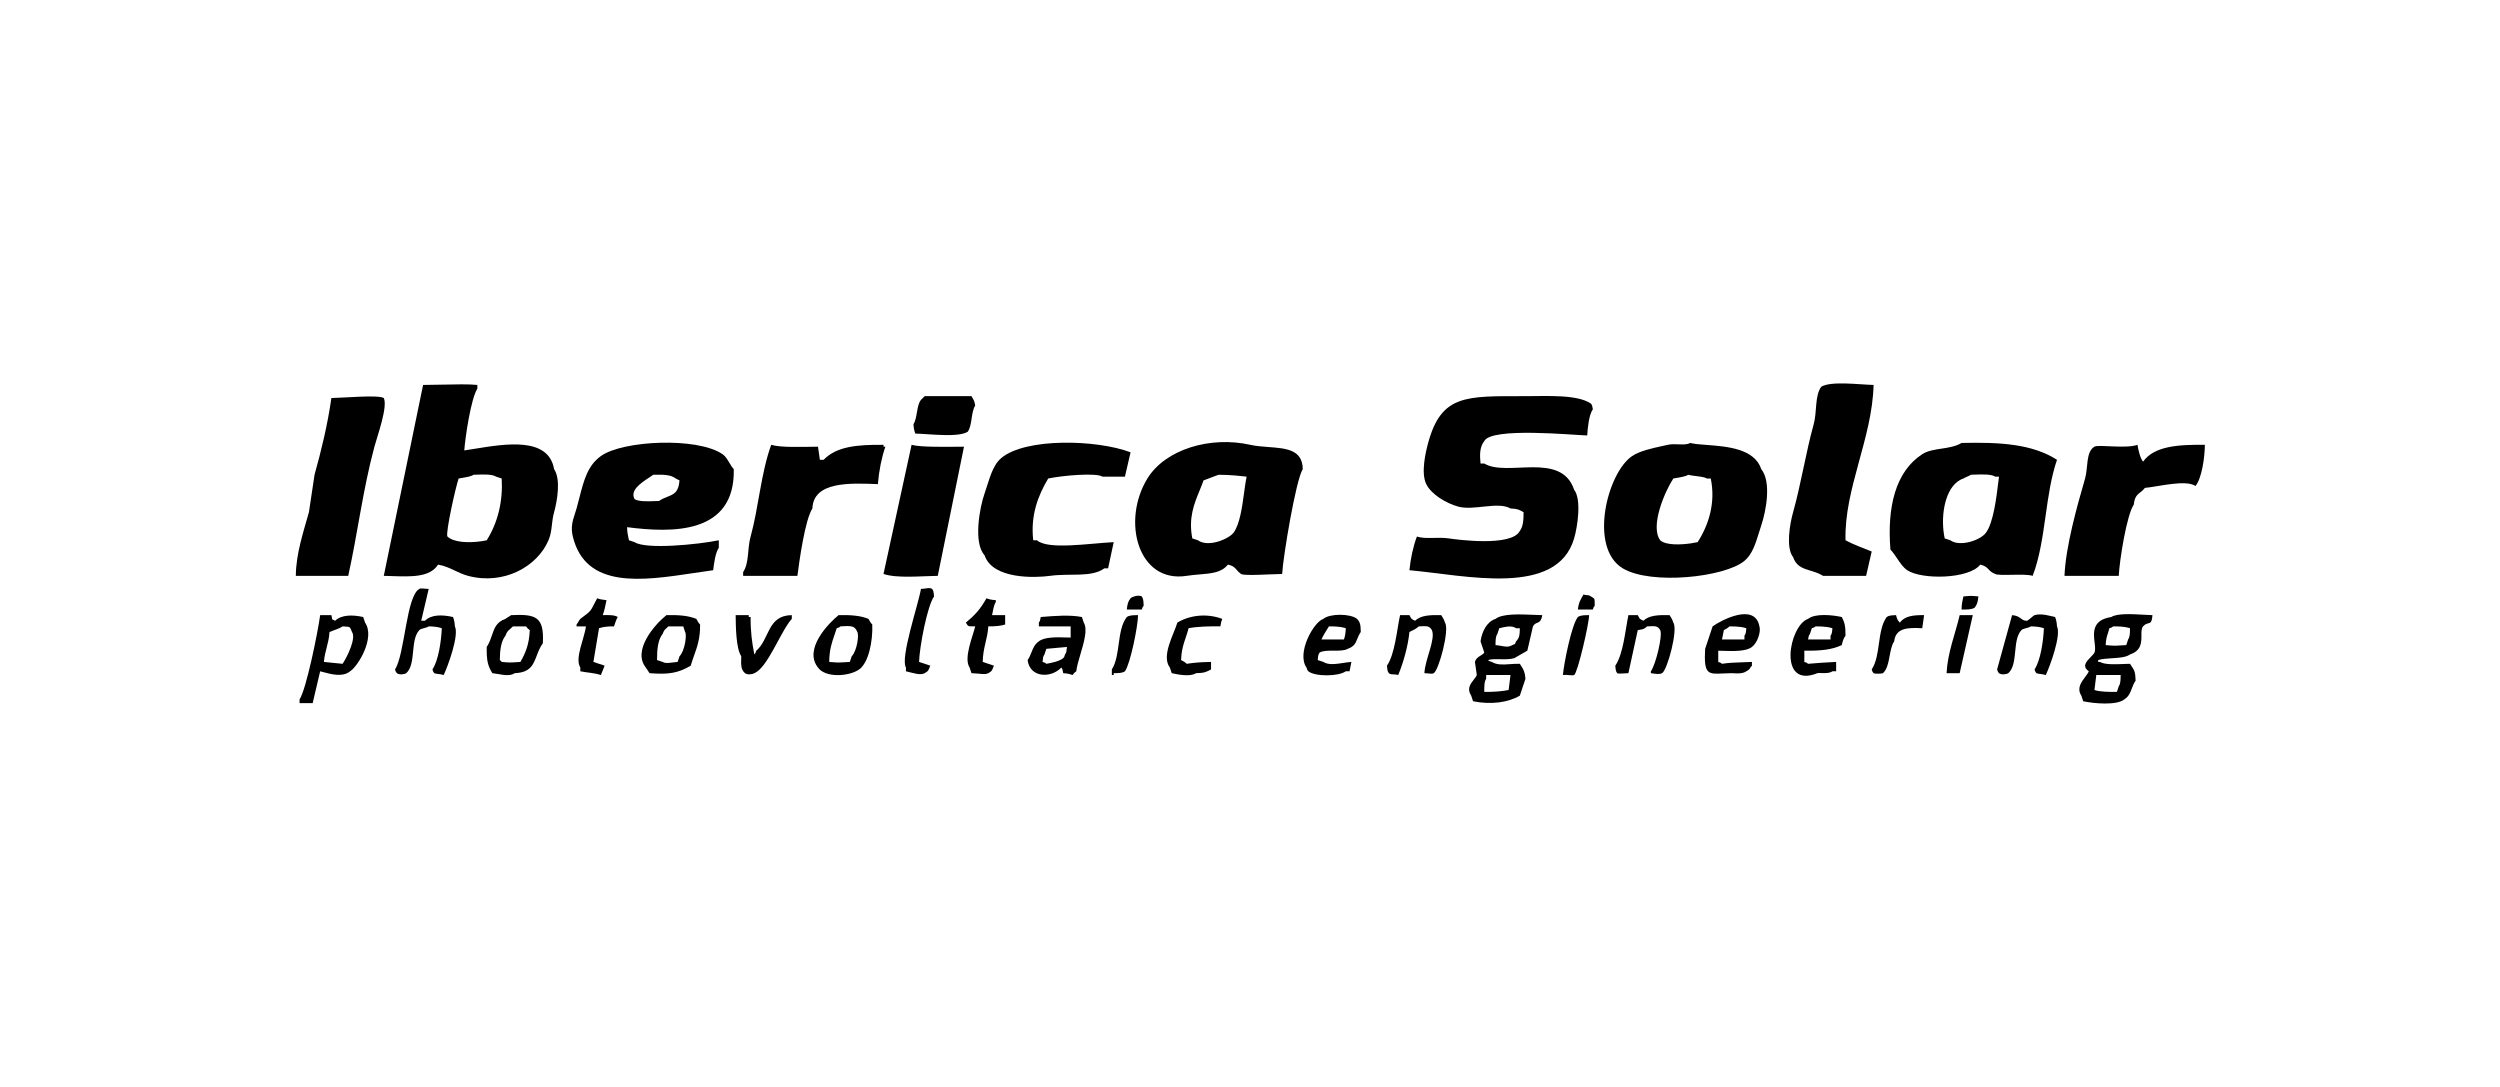<svg width="161" height="70" viewBox="0 0 161 70" fill="none" xmlns="http://www.w3.org/2000/svg">
<path d="M118.851 34.794C118.764 31.467 120.572 28.239 120.659 24.79C119.783 24.774 117.894 24.518 117.284 24.91C116.86 25.51 117.024 26.525 116.802 27.321C116.309 29.085 115.977 31.209 115.476 32.986C115.261 33.745 115.001 35.283 115.476 35.879C115.797 36.799 116.645 36.61 117.404 37.084H120.177C120.297 36.562 120.418 36.039 120.538 35.517C119.961 35.279 119.345 35.067 118.851 34.794Z" fill="black"/>
<path d="M24.716 25.633C24.343 25.412 22.18 25.622 21.341 25.633C21.107 27.305 20.685 29.047 20.256 30.575C20.136 31.379 20.015 32.182 19.895 32.986C19.558 34.198 19.06 35.651 19.051 37.084H22.426C23.039 34.328 23.363 31.549 24.113 28.767C24.303 28.06 24.985 26.196 24.716 25.633Z" fill="black"/>
<path d="M62.322 27.803C62.622 27.385 62.523 26.557 62.804 26.116C62.735 25.733 62.698 25.765 62.563 25.513H59.549C59.46 25.618 59.398 25.649 59.308 25.754C59.013 26.134 59.091 26.904 58.826 27.321C58.85 27.634 58.879 27.731 58.947 27.924C59.823 27.939 61.712 28.195 62.322 27.803Z" fill="black"/>
<path d="M101.374 31.539C100.536 29.044 97.056 30.74 95.588 29.852H95.347C95.303 29.369 95.264 28.808 95.588 28.406C96.039 27.497 101.318 28.02 102.217 28.044C102.25 27.509 102.327 26.723 102.579 26.357C102.531 26.11 102.549 26.124 102.459 25.995C101.587 25.389 99.614 25.513 98.24 25.513C94.411 25.513 92.825 25.39 91.972 28.526C91.812 29.116 91.495 30.455 91.852 31.178C92.181 31.844 93.125 32.407 93.901 32.624C94.912 32.906 96.467 32.278 97.276 32.745C97.778 32.769 97.828 32.829 98.119 32.986C98.119 33.494 98.092 33.903 97.878 34.191C97.356 35.225 93.835 34.754 93.298 34.673C92.608 34.568 91.776 34.738 91.249 34.553C91.013 35.16 90.835 36.003 90.767 36.722C94.402 37.049 100.259 38.47 101.374 34.673C101.592 33.931 101.862 32.165 101.374 31.539Z" fill="black"/>
<path d="M66.781 34.794H66.54C66.356 33.168 66.86 31.896 67.504 30.816C68.469 30.615 70.605 30.435 71 30.696H72.446C72.567 30.174 72.687 29.651 72.808 29.129C70.645 28.306 66.064 28.183 64.491 29.49C63.88 29.998 63.705 30.944 63.406 31.78C63.098 32.642 62.663 34.961 63.406 35.758C63.928 37.324 66.686 37.215 67.625 37.084C68.904 36.906 70.286 37.208 71.12 36.602H71.361C71.482 36.039 71.603 35.477 71.723 34.914C70.114 34.996 67.494 35.423 66.781 34.794Z" fill="black"/>
<path d="M56.898 28.767V28.647C55.169 28.63 53.871 28.755 53.041 29.611H52.8C52.76 29.33 52.719 29.048 52.679 28.767C51.579 28.778 50.289 28.832 49.666 28.647C49.002 30.467 48.85 32.725 48.34 34.553C48.118 35.349 48.258 36.244 47.858 36.843V37.084H51.353C51.48 36.091 51.847 33.464 52.318 32.745C52.389 31.009 54.69 31.104 56.536 31.178C56.6 30.35 56.773 29.476 57.018 28.767H56.898Z" fill="black"/>
<path d="M58.706 28.647C58.103 31.419 57.5 34.191 56.898 36.963C57.761 37.256 59.316 37.099 60.393 37.084C60.956 34.312 61.518 31.539 62.081 28.767C60.94 28.773 59.306 28.812 58.706 28.647Z" fill="black"/>
<path d="M138.015 29.731C137.818 29.489 137.716 29.008 137.654 28.647C136.882 28.918 135.142 28.608 134.882 28.767C134.32 29.091 134.478 30.127 134.279 30.816C133.77 32.576 133.03 35.183 132.953 37.084H136.448C136.497 36.077 136.959 33.163 137.413 32.504C137.491 31.764 137.796 31.84 138.136 31.419C138.97 31.348 140.762 30.867 141.39 31.298C141.796 30.799 141.988 29.458 141.993 28.647C140.252 28.624 138.717 28.735 138.015 29.731Z" fill="black"/>
<path fill-rule="evenodd" clip-rule="evenodd" d="M30.742 25.031C30.335 25.65 29.967 28.113 29.899 29.008C30.111 28.977 30.339 28.94 30.579 28.901C32.575 28.575 35.326 28.126 35.684 30.214C36.131 30.873 35.881 32.271 35.684 32.986C35.601 33.29 35.571 33.556 35.542 33.81C35.504 34.141 35.469 34.45 35.322 34.794C34.594 36.501 32.432 37.694 30.14 37.084C29.833 37.002 29.566 36.876 29.298 36.749C28.961 36.59 28.625 36.431 28.211 36.361C27.688 37.186 26.502 37.145 25.167 37.098C25.018 37.093 24.867 37.088 24.716 37.084L27.247 24.79C27.614 24.789 28.026 24.78 28.441 24.771C29.322 24.752 30.219 24.732 30.742 24.79V25.031ZM31.345 34.794C31.345 34.794 31.345 34.794 31.345 34.794C32.078 33.629 32.395 32.245 32.309 30.816C32.249 30.796 32.189 30.776 32.128 30.756C32.068 30.736 32.008 30.716 31.948 30.696C31.7 30.531 31.12 30.552 30.665 30.569C30.608 30.572 30.553 30.574 30.501 30.575C30.462 30.601 30.41 30.625 30.351 30.646C30.172 30.709 29.921 30.751 29.72 30.785C29.651 30.796 29.589 30.806 29.537 30.816C29.537 30.816 29.537 30.816 29.537 30.816C29.345 31.357 28.681 34.325 28.814 34.553C29.25 34.96 30.267 34.968 31.034 34.851C31.143 34.834 31.248 34.815 31.345 34.794Z" fill="black"/>
<path fill-rule="evenodd" clip-rule="evenodd" d="M46.969 29.799C47.058 29.95 47.147 30.098 47.255 30.214C47.347 34.437 43.253 34.322 40.385 33.95C40.393 34.278 40.427 34.434 40.473 34.643C40.483 34.69 40.494 34.739 40.505 34.794C40.566 34.814 40.626 34.834 40.686 34.854C40.746 34.874 40.807 34.894 40.867 34.914C41.586 35.398 44.935 35.072 46.291 34.794V35.276C46.07 35.599 45.981 36.276 45.929 36.722C45.53 36.776 45.121 36.837 44.708 36.9C41.363 37.403 37.723 37.951 36.889 34.553C36.741 33.949 36.883 33.517 37.026 33.079C37.062 32.969 37.099 32.858 37.13 32.745C37.196 32.509 37.255 32.279 37.312 32.056C37.599 30.936 37.842 29.984 38.697 29.37C40.112 28.355 44.913 28.14 46.532 29.249C46.715 29.375 46.843 29.588 46.969 29.799ZM41.808 30.753C41.299 31.087 40.551 31.575 40.867 32.142C41.126 32.313 41.742 32.289 42.223 32.27C42.297 32.267 42.368 32.265 42.434 32.263C42.434 32.263 42.434 32.263 42.434 32.263C42.434 32.263 42.434 32.263 42.434 32.263C42.63 32.133 42.818 32.058 42.987 31.99C43.4 31.826 43.704 31.705 43.76 30.937C43.719 30.917 43.679 30.897 43.639 30.877C43.599 30.856 43.559 30.836 43.519 30.816C43.197 30.559 42.681 30.561 42.072 30.575C42.072 30.575 42.072 30.575 42.072 30.575C42.072 30.575 42.072 30.575 42.072 30.575C42 30.628 41.909 30.688 41.808 30.753Z" fill="black"/>
<path fill-rule="evenodd" clip-rule="evenodd" d="M73.892 30.816C75.047 28.935 77.942 28.067 80.522 28.647C80.89 28.729 81.295 28.759 81.692 28.789C82.819 28.872 83.888 28.952 83.897 30.214C83.457 30.891 82.63 35.846 82.571 36.963C82.304 36.968 81.994 36.981 81.68 36.994C80.899 37.027 80.099 37.061 79.919 36.963C79.79 36.87 79.715 36.782 79.645 36.701C79.522 36.556 79.419 36.436 79.075 36.361C78.676 36.874 78.021 36.929 77.262 36.992C76.993 37.015 76.712 37.038 76.424 37.084C73.286 37.579 72.216 33.549 73.892 30.816ZM79.544 30.621C79.211 30.594 78.855 30.575 78.473 30.575C78.473 30.575 78.473 30.575 78.473 30.575C78.312 30.635 78.152 30.695 77.991 30.756C77.83 30.816 77.669 30.876 77.508 30.937C77.43 31.159 77.341 31.377 77.251 31.598C76.896 32.464 76.529 33.361 76.785 34.673C76.846 34.693 76.906 34.713 76.966 34.733C77.026 34.754 77.087 34.774 77.147 34.794C77.331 34.925 77.561 34.979 77.804 34.979C78.467 34.981 79.229 34.588 79.437 34.312C79.844 33.764 79.995 32.655 80.124 31.702C80.175 31.328 80.222 30.978 80.281 30.696C80.048 30.669 79.803 30.642 79.544 30.621Z" fill="black"/>
<path fill-rule="evenodd" clip-rule="evenodd" d="M108.093 28.615C108.382 28.627 108.654 28.638 108.847 28.526C109.108 28.594 109.489 28.623 109.922 28.655C111.219 28.753 112.987 28.887 113.427 30.214C114.094 31.044 113.731 32.927 113.427 33.83C113.374 33.988 113.324 34.148 113.275 34.308C113.057 35.013 112.844 35.703 112.342 36.12C111.066 37.18 106.321 37.689 104.508 36.602C102.295 35.275 103.506 30.447 105.11 29.37C105.597 29.043 106.365 28.875 107.038 28.727C107.163 28.7 107.285 28.673 107.401 28.647C107.622 28.595 107.863 28.605 108.093 28.615ZM109.329 34.914C109.329 34.914 109.329 34.914 109.329 34.914C110.047 33.792 110.495 32.37 110.173 30.816H109.932C109.897 30.795 109.852 30.776 109.799 30.759C109.64 30.71 109.411 30.682 109.198 30.655C109.15 30.649 109.104 30.643 109.059 30.637C108.931 30.62 108.817 30.602 108.739 30.579C108.735 30.578 108.731 30.576 108.726 30.575C108.726 30.575 108.726 30.575 108.726 30.575C108.726 30.575 108.726 30.575 108.726 30.575C108.667 30.614 108.581 30.647 108.481 30.676C108.315 30.723 108.113 30.756 107.945 30.784C107.945 30.785 107.944 30.784 107.944 30.784C107.876 30.796 107.814 30.806 107.762 30.816C107.212 31.651 106.249 33.896 106.918 34.794C107.015 34.883 107.156 34.945 107.322 34.987C107.915 35.137 108.842 35.023 109.329 34.914Z" fill="black"/>
<path fill-rule="evenodd" clip-rule="evenodd" d="M131.738 33.206C131.547 34.553 131.357 35.901 130.904 37.084C130.638 36.998 130.069 37.008 129.546 37.018C129.059 37.026 128.613 37.034 128.493 36.963C128.261 36.876 128.162 36.77 128.066 36.669C127.953 36.548 127.844 36.434 127.529 36.361C126.799 37.301 123.751 37.342 122.828 36.722C122.564 36.545 122.368 36.252 122.174 35.962C122.037 35.758 121.901 35.555 121.744 35.396C121.521 32.658 122.069 30.369 123.793 29.249C124.132 29.029 124.581 28.961 125.036 28.892C125.492 28.822 125.955 28.752 126.324 28.526C128.821 28.468 130.875 28.592 132.471 29.611C132.09 30.721 131.914 31.962 131.738 33.206ZM125.601 34.794C125.61 34.8 125.619 34.807 125.629 34.813C126.231 35.215 127.516 34.813 127.891 34.312C128.373 33.668 128.568 32.066 128.693 31.032C128.708 30.912 128.721 30.799 128.735 30.696H128.493C128.234 30.524 127.619 30.549 127.138 30.567C127.063 30.57 126.992 30.573 126.927 30.575C126.875 30.614 126.782 30.654 126.688 30.694C126.652 30.709 126.616 30.725 126.583 30.74C126.527 30.766 126.477 30.791 126.444 30.816C126.298 30.864 126.165 30.938 126.044 31.032C125.197 31.694 124.963 33.386 125.239 34.673C125.299 34.693 125.36 34.713 125.42 34.733C125.48 34.754 125.54 34.774 125.601 34.794Z" fill="black"/>
<path d="M29.175 39.736C28.504 39.585 27.786 39.557 27.367 39.977H27.126C27.287 39.293 27.448 38.611 27.608 37.928C27.236 37.914 27.122 37.856 27.006 37.928C26.159 38.375 26.077 42.136 25.439 43.11C25.517 43.319 25.463 43.229 25.559 43.352C25.701 43.466 26.02 43.44 26.162 43.352C26.814 42.762 26.401 41.216 27.006 40.579C27.124 40.455 27.482 40.448 27.608 40.338C27.981 40.344 28.227 40.38 28.452 40.459C28.419 41.273 28.238 42.532 27.85 43.11C27.928 43.319 27.874 43.229 27.97 43.352C28.046 43.401 28.34 43.397 28.573 43.472C28.856 42.878 29.573 40.902 29.296 40.338C29.272 40.025 29.243 39.928 29.175 39.736Z" fill="black"/>
<path d="M60.032 37.928C59.831 37.818 59.721 37.904 59.308 37.928C59.162 38.865 57.956 42.379 58.344 42.99V43.231C58.825 43.344 59.272 43.509 59.549 43.352C59.821 43.203 59.79 43.143 59.911 42.869C59.67 42.789 59.429 42.709 59.188 42.628C59.218 41.647 59.712 39.042 60.152 38.41C60.124 38.13 60.128 38.07 60.032 37.928Z" fill="black"/>
<path d="M73.049 38.41C72.84 38.488 72.931 38.434 72.808 38.53C72.647 38.728 72.602 38.911 72.567 39.253H73.531C73.609 39.045 73.555 39.135 73.651 39.012C73.638 38.707 73.637 38.565 73.531 38.41C73.413 38.337 73.163 38.36 73.049 38.41Z" fill="black"/>
<path d="M102.459 38.41C102.248 38.272 102.227 38.367 101.976 38.289C101.8 38.599 101.667 38.78 101.615 39.253H102.579C102.657 39.045 102.603 39.135 102.7 39.012C102.679 38.562 102.762 38.586 102.459 38.41Z" fill="black"/>
<path d="M126.444 38.41C126.383 38.707 126.333 38.852 126.324 39.253C126.675 39.257 126.981 39.26 127.168 39.133C127.328 38.935 127.374 38.752 127.409 38.41C126.902 38.363 126.951 38.366 126.444 38.41Z" fill="black"/>
<path d="M38.818 39.615C38.913 39.358 39.006 38.945 39.059 38.651C38.667 38.589 38.752 38.626 38.456 38.53C37.966 39.441 38.169 39.256 37.372 39.856C37.288 39.949 37.212 40.125 37.13 40.218V40.338H37.733C37.651 41.089 36.995 42.389 37.372 42.99V43.231C37.906 43.337 38.208 43.318 38.697 43.472C38.778 43.271 38.858 43.071 38.938 42.869C38.697 42.789 38.456 42.709 38.215 42.628C38.336 41.905 38.456 41.182 38.577 40.459C38.823 40.372 39.141 40.333 39.541 40.338C39.603 40.18 39.688 39.863 39.782 39.736C39.581 39.598 39.19 39.604 38.818 39.615Z" fill="black"/>
<path d="M64.13 38.771V38.651C63.816 38.627 63.72 38.598 63.527 38.53C63.122 39.247 62.801 39.597 62.201 40.097C62.379 40.395 62.35 40.321 62.804 40.338C62.651 40.979 62.043 42.39 62.442 42.99C62.482 43.11 62.523 43.231 62.563 43.352C63.153 43.378 63.417 43.466 63.647 43.352C63.919 43.203 63.889 43.143 64.009 42.869C63.768 42.789 63.527 42.709 63.286 42.628C63.312 41.654 63.59 41.209 63.647 40.338C64.078 40.341 64.462 40.312 64.732 40.218V39.615H63.889C63.938 39.363 64.003 38.955 64.13 38.771Z" fill="black"/>
<path d="M48.702 41.905C48.623 42.114 48.677 42.023 48.581 42.146C48.429 41.408 48.329 40.621 48.34 39.736H48.219V39.615H47.376C47.386 40.362 47.394 41.738 47.737 42.267C47.72 42.804 47.703 43.114 47.978 43.352C48.119 43.466 48.439 43.44 48.581 43.352C49.44 43.001 50.294 40.614 50.992 39.856V39.615C49.404 39.625 49.567 41.182 48.702 41.905Z" fill="black"/>
<path d="M71.603 43.11V43.472H71.723V43.352C72.052 43.349 72.275 43.347 72.446 43.231C72.786 42.774 73.281 40.36 73.29 39.615C72.961 39.617 72.738 39.62 72.567 39.736C71.91 40.567 72.181 42.2 71.603 43.11Z" fill="black"/>
<path d="M75.821 40.097C75.6 40.848 74.77 42.247 75.339 42.99C75.379 43.11 75.42 43.231 75.46 43.352C75.846 43.44 76.661 43.602 77.026 43.352C77.569 43.342 77.684 43.276 77.991 43.11V42.628C77.254 42.645 76.947 42.67 76.424 42.749C76.312 42.639 76.214 42.586 76.062 42.508C76.092 41.588 76.37 41.153 76.544 40.459C77.089 40.348 77.876 40.327 78.593 40.338C78.633 40.06 78.649 40.039 78.714 39.856C77.686 39.47 76.574 39.634 75.821 40.097Z" fill="black"/>
<path d="M92.816 39.615C92.066 39.598 91.499 39.627 91.129 39.977C90.849 39.842 90.909 39.864 90.767 39.615H90.164C89.961 40.556 89.833 42.124 89.321 42.869C89.348 43.149 89.345 43.209 89.441 43.352C89.598 43.484 89.767 43.388 90.044 43.472C90.371 42.692 90.675 41.627 90.767 40.7C90.986 40.594 91.204 40.497 91.37 40.338C91.852 40.324 92.033 40.268 92.213 40.579C92.469 41.164 91.775 42.451 91.731 43.352C92.104 43.365 92.218 43.423 92.334 43.352C92.657 43.166 93.368 40.545 93.057 40.097C92.968 39.818 92.932 39.828 92.816 39.615Z" fill="black"/>
<path d="M100.651 43.472C100.933 43.435 101.265 43.529 101.374 43.472C101.597 43.355 102.334 40.18 102.338 39.615C102.009 39.617 101.786 39.62 101.615 39.736C101.212 40.235 100.724 42.675 100.651 43.472Z" fill="black"/>
<path d="M107.521 39.615C106.771 39.598 106.203 39.627 105.833 39.977C105.554 39.842 105.614 39.864 105.472 39.615H104.869C104.669 40.575 104.543 42.118 104.025 42.869C104.053 43.149 104.05 43.209 104.146 43.352C104.241 43.409 104.49 43.362 104.869 43.352C105.07 42.427 105.271 41.504 105.472 40.579C105.831 40.525 105.879 40.518 106.075 40.338C106.557 40.324 106.737 40.268 106.918 40.579C107.088 40.935 106.624 42.813 106.316 43.231V43.352C106.672 43.401 106.845 43.442 107.039 43.352C107.373 43.16 108.08 40.555 107.762 40.097C107.673 39.818 107.637 39.828 107.521 39.615Z" fill="black"/>
<path d="M122.346 40.097C122.196 39.936 122.176 39.885 122.105 39.615C121.8 39.628 121.658 39.63 121.503 39.736C120.871 40.605 121.136 42.216 120.538 43.11C120.617 43.319 120.562 43.229 120.659 43.352C120.749 43.408 121.173 43.39 121.261 43.352C121.75 42.919 121.618 41.856 121.985 41.303C122.08 40.45 122.828 40.402 123.793 40.459C123.832 40.178 123.873 39.896 123.913 39.615C123.163 39.604 122.664 39.685 122.346 40.097Z" fill="black"/>
<path d="M125.36 43.352H126.203C126.484 42.106 126.766 40.86 127.047 39.615H126.203C125.921 40.835 125.427 42.005 125.36 43.352Z" fill="black"/>
<path d="M132.35 39.736C132.045 39.675 131.477 39.481 131.025 39.615C130.953 39.636 130.609 39.972 130.542 39.977C130.164 40.001 130.157 39.657 129.578 39.615C129.256 40.781 128.936 41.945 128.614 43.11C128.692 43.319 128.638 43.229 128.734 43.352C128.875 43.466 129.195 43.44 129.337 43.352C129.989 42.762 129.576 41.216 130.181 40.579C130.299 40.455 130.657 40.448 130.783 40.338C131.156 40.344 131.402 40.38 131.627 40.459C131.593 41.273 131.413 42.532 131.025 43.11C131.103 43.319 131.049 43.229 131.145 43.352C131.221 43.401 131.515 43.397 131.748 43.472C132.031 42.878 132.748 40.902 132.471 40.338C132.447 40.025 132.418 39.928 132.35 39.736Z" fill="black"/>
<path fill-rule="evenodd" clip-rule="evenodd" d="M21.582 39.977C22.001 39.57 22.737 39.591 23.39 39.736C23.41 39.796 23.43 39.856 23.45 39.916C23.47 39.977 23.491 40.037 23.51 40.097C24.178 41.058 23.06 42.906 22.546 43.231C22.069 43.623 21.354 43.429 20.792 43.277C20.732 43.261 20.674 43.245 20.618 43.231C20.538 43.573 20.457 43.914 20.377 44.255C20.296 44.597 20.216 44.938 20.136 45.28H19.292V45.039C19.729 44.395 20.486 40.623 20.618 39.615H21.341C21.393 39.82 21.375 39.861 21.388 39.879C21.4 39.895 21.439 39.892 21.582 39.977ZM21.461 42.689C21.662 42.709 21.863 42.729 22.064 42.749C22.392 42.249 22.945 41.082 22.667 40.7C22.597 40.522 22.569 40.44 22.511 40.4C22.443 40.352 22.334 40.362 22.064 40.338C21.929 40.435 21.705 40.517 21.504 40.59C21.398 40.628 21.298 40.665 21.22 40.7C21.196 41.093 21.118 41.394 21.039 41.698C20.965 41.98 20.891 42.265 20.859 42.628C21.059 42.648 21.26 42.668 21.461 42.689Z" fill="black"/>
<path fill-rule="evenodd" clip-rule="evenodd" d="M32.729 39.737C32.797 39.697 32.865 39.657 32.912 39.615C34.552 39.532 35.044 39.745 34.961 41.423C34.771 41.687 34.664 41.967 34.564 42.229C34.341 42.813 34.151 43.311 33.153 43.352C32.862 43.546 32.451 43.474 32.065 43.406C31.941 43.385 31.82 43.364 31.707 43.352C31.416 42.888 31.328 42.529 31.345 41.664C31.51 41.415 31.598 41.156 31.681 40.912C31.835 40.459 31.972 40.055 32.55 39.856C32.596 39.816 32.663 39.776 32.729 39.737ZM33.351 42.639C33.401 42.636 33.455 42.632 33.515 42.628C33.844 42.057 34.082 41.488 34.117 40.579C33.982 40.48 33.982 40.48 33.893 40.361C33.888 40.354 33.882 40.346 33.876 40.338C33.876 40.338 33.876 40.338 33.876 40.338L33.032 40.338C32.962 40.414 32.902 40.464 32.849 40.509C32.729 40.609 32.645 40.68 32.55 40.941C32.266 41.298 32.192 41.875 32.189 42.508C32.248 42.557 32.255 42.56 32.256 42.56C32.256 42.56 32.256 42.56 32.256 42.56C32.256 42.56 32.253 42.562 32.309 42.628C32.796 42.677 32.909 42.669 33.351 42.639Z" fill="black"/>
<path fill-rule="evenodd" clip-rule="evenodd" d="M41.59 42.99C40.713 41.887 42.145 40.237 42.916 39.615C43.704 39.593 44.343 39.649 44.844 39.856C44.923 40.008 44.976 40.106 45.086 40.218C45.099 41.099 44.902 41.649 44.7 42.213C44.625 42.424 44.549 42.636 44.483 42.869C43.67 43.354 43.035 43.45 41.831 43.352C41.791 43.291 41.751 43.231 41.711 43.171C41.671 43.111 41.631 43.05 41.59 42.99ZM43.639 42.628C43.639 42.628 43.639 42.628 43.639 42.628C43.5 42.637 43.38 42.654 43.273 42.668C43.025 42.702 42.848 42.726 42.675 42.628C42.615 42.608 42.554 42.588 42.494 42.568C42.434 42.548 42.374 42.528 42.313 42.508C42.31 41.822 42.37 41.201 42.675 40.82C42.759 40.599 42.808 40.556 42.889 40.484C42.929 40.45 42.975 40.409 43.037 40.338C43.037 40.338 43.037 40.338 43.037 40.338H44.001C44.021 40.398 44.041 40.459 44.061 40.519C44.081 40.579 44.102 40.639 44.121 40.7C44.242 40.858 44.117 41.898 43.76 42.267C43.74 42.327 43.72 42.387 43.7 42.447C43.679 42.508 43.659 42.568 43.639 42.628C43.639 42.628 43.639 42.628 43.639 42.628Z" fill="black"/>
<path fill-rule="evenodd" clip-rule="evenodd" d="M54.005 39.615C54.793 39.593 55.432 39.649 55.933 39.856C56.012 40.008 56.065 40.106 56.174 40.218C56.22 41.28 55.938 42.684 55.331 43.111C54.668 43.576 53.151 43.663 52.679 42.99C51.729 41.805 53.367 40.126 54.005 39.615ZM54.754 40.326C54.969 40.351 55.108 40.442 55.21 40.7C55.331 40.858 55.205 41.898 54.849 42.267C54.829 42.327 54.809 42.387 54.788 42.447C54.768 42.508 54.748 42.568 54.728 42.628C54.557 42.637 54.432 42.646 54.333 42.652C54.333 42.652 54.333 42.652 54.333 42.652C54.02 42.673 53.961 42.677 53.5 42.637C53.469 42.634 53.437 42.631 53.402 42.628C53.41 41.845 53.565 41.398 53.732 40.917C53.783 40.771 53.835 40.622 53.884 40.459C54 40.415 54.024 40.413 54.043 40.402C54.058 40.394 54.071 40.381 54.125 40.338C54.177 40.336 54.226 40.333 54.273 40.33C54.273 40.33 54.273 40.33 54.273 40.33C54.467 40.32 54.624 40.311 54.754 40.326Z" fill="black"/>
<path fill-rule="evenodd" clip-rule="evenodd" d="M84.138 42.99C83.487 42.063 84.589 40.063 85.223 39.856C85.645 39.501 86.97 39.508 87.392 39.856C87.606 40.087 87.621 40.235 87.633 40.7C87.522 40.863 87.462 41.013 87.407 41.149C87.297 41.422 87.21 41.638 86.79 41.785C86.592 41.904 86.241 41.904 85.889 41.903C85.535 41.903 85.18 41.902 84.982 42.026C84.895 42.153 84.889 42.215 84.869 42.429C84.866 42.453 84.864 42.479 84.861 42.508C84.921 42.528 84.982 42.548 85.042 42.568C85.102 42.588 85.162 42.608 85.223 42.628C85.544 42.841 86.038 42.765 86.508 42.693C86.69 42.665 86.868 42.638 87.031 42.628C87.011 42.729 86.991 42.829 86.97 42.93C86.95 43.03 86.93 43.13 86.91 43.231H86.669C86.187 43.576 84.686 43.579 84.258 43.231C84.216 43.176 84.203 43.164 84.194 43.149C84.184 43.13 84.182 43.106 84.138 42.99ZM86.548 41.182L86.549 41.182C86.621 40.975 86.656 40.802 86.669 40.459C86.635 40.447 86.6 40.436 86.563 40.426C86.302 40.358 85.961 40.336 85.584 40.338C85.584 40.338 85.584 40.338 85.584 40.338C85.542 40.408 85.5 40.474 85.459 40.538C85.334 40.736 85.216 40.922 85.102 41.182H86.548Z" fill="black"/>
<path fill-rule="evenodd" clip-rule="evenodd" d="M109.811 41.785L110.293 40.338C110.804 39.965 113.016 38.774 113.307 40.338C113.415 40.689 113.181 41.397 112.824 41.664C112.446 41.962 111.627 41.936 110.911 41.913C110.824 41.91 110.738 41.907 110.655 41.905V42.628C110.772 42.67 110.795 42.673 110.814 42.683C110.829 42.692 110.841 42.705 110.896 42.749C111.343 42.68 111.662 42.67 112.153 42.654C112.344 42.647 112.562 42.64 112.824 42.628V42.869C112.757 42.939 112.727 42.988 112.701 43.029C112.659 43.097 112.63 43.144 112.463 43.231C112.237 43.395 111.865 43.372 111.637 43.358C111.581 43.354 111.533 43.351 111.499 43.352C111.302 43.354 111.125 43.363 110.966 43.371C109.995 43.421 109.716 43.435 109.811 41.785ZM112.342 41.182V40.941C112.429 40.813 112.435 40.751 112.455 40.537C112.458 40.513 112.46 40.487 112.463 40.459C112.362 40.423 112.244 40.397 112.114 40.379C111.898 40.347 111.647 40.337 111.378 40.338C111.378 40.338 111.378 40.338 111.378 40.338C111.271 40.443 111.176 40.494 111.036 40.569L111.016 40.579L111.016 40.579C110.996 40.68 110.976 40.78 110.956 40.881C110.936 40.981 110.916 41.081 110.896 41.182H112.342L112.342 41.182Z" fill="black"/>
<path fill-rule="evenodd" clip-rule="evenodd" d="M117.043 43.352C114.462 44.395 115.205 40.272 116.44 39.856C116.892 39.489 117.999 39.601 118.61 39.736C118.792 40.074 118.856 40.333 118.851 40.941C118.717 41.107 118.671 41.287 118.61 41.544C117.975 41.845 117.254 41.916 116.199 41.905V42.628C116.316 42.67 116.34 42.673 116.358 42.683C116.373 42.692 116.385 42.705 116.44 42.749C117.076 42.691 117.542 42.664 118.248 42.628V43.231H118.007C117.83 43.364 117.504 43.352 117.276 43.344C117.166 43.34 117.079 43.337 117.043 43.352ZM117.887 41.182V40.941C117.973 40.813 117.979 40.752 118 40.538C118.002 40.513 118.004 40.487 118.007 40.459C117.911 40.425 117.8 40.4 117.678 40.382C117.457 40.348 117.199 40.337 116.922 40.338C116.868 40.381 116.855 40.394 116.84 40.402C116.821 40.413 116.797 40.415 116.681 40.459C116.661 40.519 116.641 40.579 116.621 40.639C116.601 40.7 116.581 40.76 116.561 40.82C116.487 40.925 116.485 40.935 116.461 41.068C116.456 41.099 116.449 41.136 116.44 41.182H116.44C116.44 41.182 116.44 41.182 116.44 41.182L117.887 41.182Z" fill="black"/>
<path fill-rule="evenodd" clip-rule="evenodd" d="M67.109 39.729C67.906 39.664 68.909 39.583 69.674 39.736C69.694 39.796 69.714 39.856 69.734 39.916C69.754 39.977 69.775 40.037 69.794 40.097C70.057 40.52 69.807 41.364 69.579 42.137C69.458 42.545 69.344 42.934 69.312 43.231C69.177 43.33 69.177 43.33 69.088 43.449C69.083 43.456 69.077 43.464 69.071 43.472C68.879 43.405 68.782 43.376 68.469 43.352C68.462 43.314 68.457 43.282 68.452 43.255C68.426 43.103 68.426 43.1 68.348 42.99C67.688 43.693 66.317 43.655 66.179 42.508C66.298 42.334 66.367 42.16 66.433 41.994C66.536 41.734 66.631 41.494 66.902 41.303C67.272 41.01 68.048 41.034 68.743 41.055C68.813 41.057 68.883 41.06 68.951 41.061V40.338H66.902V40.097C66.975 39.992 66.977 39.982 67.001 39.85C67.007 39.819 67.013 39.782 67.022 39.736C67.051 39.733 67.08 39.731 67.109 39.729ZM68.469 42.387C68.511 42.333 68.525 42.32 68.533 42.305C68.543 42.286 68.546 42.262 68.589 42.146C68.6 42.13 68.61 42.115 68.618 42.101C68.677 42.001 68.684 41.93 68.702 41.743C68.704 41.719 68.707 41.693 68.71 41.664C68.71 41.664 68.71 41.664 68.71 41.664C68.489 41.684 68.268 41.704 68.047 41.724C67.826 41.745 67.605 41.765 67.384 41.785C67.364 41.845 67.344 41.905 67.324 41.965C67.303 42.026 67.283 42.086 67.263 42.146C67.252 42.162 67.243 42.177 67.234 42.191C67.175 42.292 67.168 42.362 67.15 42.55C67.15 42.55 67.15 42.55 67.15 42.55C67.148 42.574 67.146 42.6 67.143 42.628C67.143 42.628 67.143 42.628 67.143 42.628C67.26 42.67 67.283 42.673 67.302 42.683C67.317 42.692 67.329 42.705 67.384 42.749C67.746 42.686 68.226 42.585 68.469 42.387Z" fill="black"/>
<path fill-rule="evenodd" clip-rule="evenodd" d="M96.311 39.856C95.745 40.044 95.436 40.678 95.347 41.303C95.387 41.423 95.427 41.544 95.468 41.664C95.508 41.785 95.548 41.905 95.588 42.026C95.521 42.116 95.43 42.172 95.338 42.228C95.195 42.316 95.049 42.406 94.985 42.628C95.005 42.769 95.025 42.91 95.046 43.05C95.066 43.191 95.086 43.332 95.106 43.472C95.068 43.569 94.991 43.667 94.909 43.771C94.697 44.041 94.452 44.353 94.744 44.798C94.764 44.858 94.784 44.918 94.805 44.979C94.825 45.039 94.845 45.099 94.865 45.16C96.006 45.397 97.145 45.24 97.878 44.798L98.24 43.713C98.202 43.265 98.118 43.133 97.982 42.917C97.95 42.867 97.916 42.813 97.878 42.749C97.647 42.742 97.431 42.758 97.227 42.772C96.79 42.803 96.412 42.831 96.07 42.628C96.006 42.604 95.971 42.593 95.948 42.586C95.93 42.58 95.92 42.577 95.912 42.572C95.902 42.567 95.894 42.56 95.877 42.546C95.866 42.537 95.851 42.525 95.829 42.508C96.027 42.442 96.303 42.448 96.596 42.454C96.908 42.46 97.24 42.467 97.517 42.387C97.584 42.349 97.651 42.31 97.719 42.272C97.792 42.23 97.865 42.188 97.939 42.146L97.944 42.143C98.083 42.064 98.222 41.984 98.36 41.905C98.368 41.875 98.478 41.4 98.574 40.981L98.575 40.977C98.652 40.64 98.721 40.34 98.722 40.338C98.806 40.188 98.902 40.149 98.994 40.112C99.128 40.057 99.254 40.006 99.325 39.615C99.156 39.612 98.968 39.604 98.77 39.595C97.87 39.557 96.756 39.509 96.311 39.856ZM97.155 44.436C96.73 44.523 96.172 44.566 95.588 44.557C95.588 44.557 95.588 44.557 95.588 44.557C95.585 44.206 95.582 43.9 95.709 43.713V43.472L95.709 43.472H97.276C97.256 43.633 97.236 43.794 97.216 43.954C97.195 44.115 97.175 44.275 97.155 44.436C97.155 44.436 97.155 44.436 97.155 44.436ZM97.567 41.475C97.564 41.476 97.557 41.476 97.536 41.482C97.512 41.489 97.47 41.505 97.396 41.544C97.336 41.578 97.281 41.601 97.228 41.617C97.08 41.662 96.949 41.644 96.773 41.613C96.757 41.61 96.741 41.607 96.724 41.604C96.618 41.585 96.495 41.563 96.342 41.547C96.332 41.546 96.322 41.545 96.311 41.544C96.314 41.215 96.316 40.992 96.432 40.82C96.452 40.76 96.472 40.7 96.492 40.64C96.512 40.579 96.532 40.519 96.552 40.459C96.585 40.451 96.62 40.443 96.654 40.435L96.655 40.435C96.925 40.37 97.241 40.295 97.5 40.389C97.548 40.406 97.594 40.429 97.637 40.459L97.878 40.459L97.878 40.459C97.866 40.924 97.851 41.071 97.637 41.303C97.571 41.424 97.57 41.46 97.569 41.471C97.569 41.473 97.569 41.474 97.569 41.475C97.568 41.475 97.568 41.475 97.567 41.475Z" fill="black"/>
<path fill-rule="evenodd" clip-rule="evenodd" d="M135.966 39.736C134.719 39.928 134.817 40.745 134.893 41.385C134.924 41.647 134.951 41.879 134.882 42.026C134.84 42.113 134.744 42.211 134.64 42.316C134.372 42.588 134.055 42.909 134.52 43.231C134.473 43.346 134.381 43.469 134.281 43.601C134.029 43.938 133.733 44.331 134.038 44.798C134.058 44.858 134.078 44.918 134.098 44.978C134.118 45.039 134.138 45.099 134.158 45.16C134.841 45.308 136.306 45.444 136.81 45.039C137.1 44.842 137.187 44.611 137.283 44.353C137.345 44.19 137.41 44.016 137.533 43.834C137.522 43.272 137.441 43.151 137.277 42.908C137.245 42.861 137.21 42.809 137.172 42.749C137.079 42.747 136.943 42.753 136.786 42.76C136.276 42.783 135.534 42.816 135.243 42.628H135.123V42.508C135.358 42.431 135.677 42.412 136.001 42.392C136.456 42.364 136.921 42.335 137.172 42.146C137.913 41.903 137.91 41.355 137.908 40.907C137.907 40.67 137.906 40.46 138.015 40.338C138.145 40.194 138.255 40.166 138.345 40.144C138.489 40.109 138.581 40.086 138.618 39.615C138.462 39.612 138.272 39.601 138.066 39.589C137.316 39.546 136.345 39.49 135.966 39.736ZM136.328 44.557C135.806 44.564 135.23 44.557 134.882 44.436C134.901 44.275 134.922 44.115 134.942 43.954C134.962 43.794 134.982 43.633 135.002 43.472H136.569C136.567 43.801 136.564 44.024 136.448 44.195C136.448 44.195 136.448 44.195 136.448 44.195C136.434 44.24 136.419 44.284 136.404 44.328L136.388 44.376C136.368 44.436 136.348 44.496 136.328 44.557ZM136.98 41.396C136.963 41.445 136.947 41.494 136.931 41.544C136.792 41.551 136.683 41.558 136.591 41.564C136.175 41.59 136.145 41.592 135.605 41.544C135.624 41.163 135.681 40.99 135.748 40.786C135.78 40.692 135.813 40.59 135.846 40.459C135.91 40.435 135.946 40.423 135.968 40.416C135.976 40.413 135.983 40.411 135.988 40.409C135.995 40.407 136 40.405 136.005 40.402C136.014 40.397 136.022 40.391 136.039 40.377C136.05 40.368 136.065 40.355 136.087 40.338C136.463 40.336 136.805 40.358 137.065 40.426C137.102 40.436 137.138 40.447 137.172 40.459C137.17 40.747 137.167 40.953 137.089 41.115C137.078 41.138 137.066 41.16 137.051 41.182C137.031 41.242 137.011 41.303 136.991 41.363L136.98 41.396Z" fill="black"/>
</svg>
